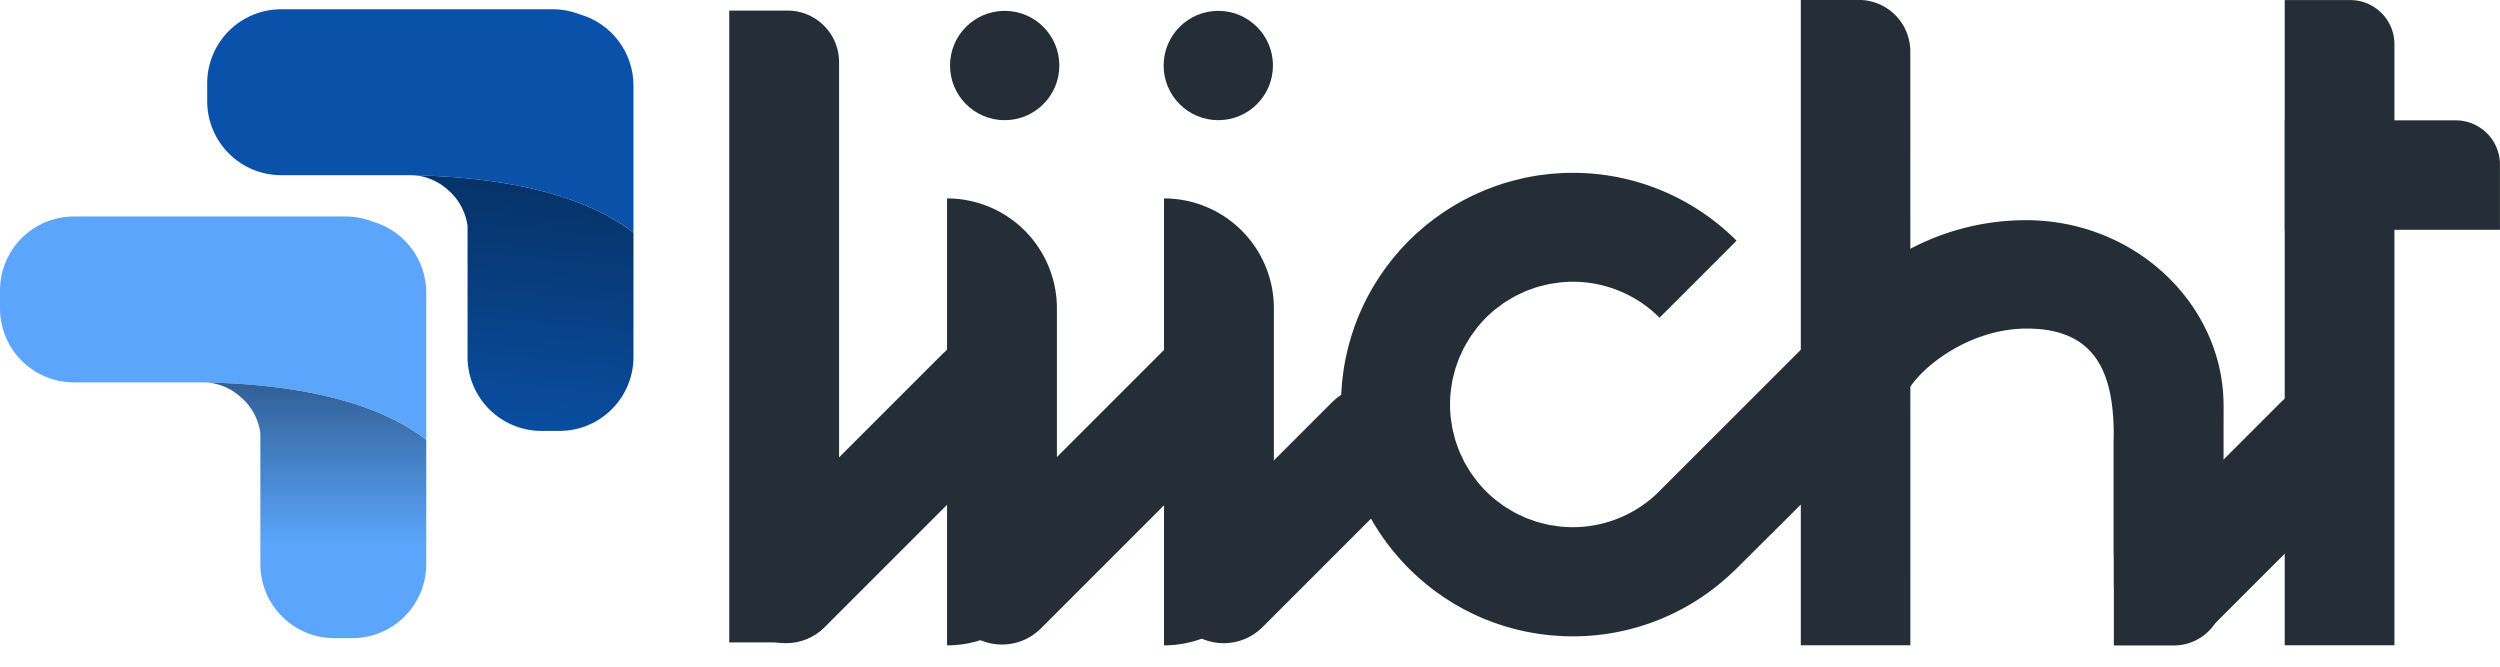 <svg xmlns="http://www.w3.org/2000/svg" xmlns:xlink="http://www.w3.org/1999/xlink" width="146.684" height="39.154" viewBox="0 0 146.684 39.154">
  <defs>
    <clipPath id="clip-path">
      <path id="Tracé_43" data-name="Tracé 43" d="M4.329,0A4.339,4.339,0,0,0,0,4.32V5.407A4.341,4.341,0,0,0,4.329,9.736h7.589c7.287.133,11.1,1.819,13.093,3.371V4.462A4.344,4.344,0,0,0,21.84.293,4.341,4.341,0,0,0,20.279,0Z" transform="translate(0 0)" fill="#0a52a9"/>
    </clipPath>
    <clipPath id="clip-path-2">
      <rect id="Rectangle_28" data-name="Rectangle 28" width="25.011" height="24.741" fill="none"/>
    </clipPath>
    <linearGradient id="linear-gradient" x1="0.67" y1="1.173" x2="0.77" gradientUnits="objectBoundingBox">
      <stop offset="0" stop-color="#0a52a9"/>
      <stop offset="1" stop-color="#063165"/>
    </linearGradient>
    <clipPath id="clip-path-3">
      <path id="Tracé_43-2" data-name="Tracé 43" d="M4.329,0A4.339,4.339,0,0,0,0,4.32V5.407A4.341,4.341,0,0,0,4.329,9.736h7.589c7.287.133,11.1,1.819,13.093,3.371V4.462A4.344,4.344,0,0,0,21.84.293,4.341,4.341,0,0,0,20.279,0Z" transform="translate(0 0)" fill="#5ba6fc"/>
    </clipPath>
    <linearGradient id="linear-gradient-2" x1="0.5" x2="0.5" y2="0.639" gradientUnits="objectBoundingBox">
      <stop offset="0" stop-color="#315f95"/>
      <stop offset="1" stop-color="#5ba6fc"/>
    </linearGradient>
  </defs>
  <g id="Groupe_2303" data-name="Groupe 2303" transform="translate(-145 -64.807)">
    <g id="Groupe_2283" data-name="Groupe 2283" transform="translate(157.157 65.35)">
      <g id="Groupe_33" data-name="Groupe 33" transform="translate(0 0)">
        <g id="Groupe_32" data-name="Groupe 32" clip-path="url(#clip-path)">
          <rect id="Rectangle_27" data-name="Rectangle 27" width="25.011" height="13.107" transform="translate(0 0.001)" fill="#0a52a9"/>
        </g>
      </g>
      <g id="Groupe_35" data-name="Groupe 35" transform="translate(0 0.001)">
        <g id="Groupe_34" data-name="Groupe 34" clip-path="url(#clip-path-2)">
          <path id="Tracé_44" data-name="Tracé 44" d="M2.687,2.195a3.3,3.3,0,0,1,.63.062A3.341,3.341,0,0,1,4.9,3.064,3.361,3.361,0,0,1,6.045,5.176v7.7A4.343,4.343,0,0,0,10.374,17.2h1.082a4.342,4.342,0,0,0,4.324-4.329V5.57C13.789,4.018,9.974,2.328,2.687,2.195" transform="translate(9.231 7.54)" fill="url(#linear-gradient)"/>
        </g>
      </g>
    </g>
    <g id="Groupe_2284" data-name="Groupe 2284" transform="translate(145 77.508)">
      <g id="Groupe_33-2" data-name="Groupe 33" transform="translate(0 0)">
        <g id="Groupe_32-2" data-name="Groupe 32" clip-path="url(#clip-path-3)">
          <rect id="Rectangle_27-2" data-name="Rectangle 27" width="25.011" height="13.107" transform="translate(0 0.001)" fill="#5ba6fc"/>
        </g>
      </g>
      <g id="Groupe_35-2" data-name="Groupe 35" transform="translate(0 0.001)">
        <g id="Groupe_34-2" data-name="Groupe 34" clip-path="url(#clip-path-2)">
          <path id="Tracé_44-2" data-name="Tracé 44" d="M2.687,2.195a3.3,3.3,0,0,1,.63.062A3.341,3.341,0,0,1,4.9,3.064,3.361,3.361,0,0,1,6.045,5.176v7.7A4.343,4.343,0,0,0,10.374,17.2h1.082a4.342,4.342,0,0,0,4.324-4.329V5.57C13.789,4.018,9.974,2.328,2.687,2.195" transform="translate(9.231 7.54)" fill="url(#linear-gradient-2)"/>
        </g>
      </g>
    </g>
    <g id="Groupe_2295" data-name="Groupe 2295" transform="translate(186.551 64.807)">
      <rect id="Rectangle_5" data-name="Rectangle 5" width="6.446" height="18.535" rx="3.223" transform="translate(94.596 21.28) rotate(45)" fill="#252d36"/>
      <path id="Tracé_23" data-name="Tracé 23" d="M272.636-148.679c0-6-5.284-11-11.809-10.889a14.51,14.51,0,0,0-7,1.914v8.893h.006c0-1.317,3.3-4.449,7.257-4.449,4.011,0,5.1,2.558,5.1,6.247,0,.093,0,.185-.008.277v6.71l.008,0v1.878h.008v3.479h3.4a2.912,2.912,0,0,0,3.025-2.783v-.7h.008Z" transform="translate(-183.721 172.489)" fill="#252d36"/>
      <path id="Tracé_24" data-name="Tracé 24" d="M315.674-182.4h-3.6v-4.465a2.593,2.593,0,0,0-2.593-2.593h-3.844v7.058h-.008v6.429h.008V-151.6h6.437v-24.379h6.191v-3.836A2.593,2.593,0,0,0,315.674-182.4Z" transform="translate(-213.135 189.462)" fill="#252d36"/>
      <rect id="Rectangle_7" data-name="Rectangle 7" width="6.446" height="18.66" rx="3.223" transform="translate(38.883 21.322) rotate(45)" fill="#252d36"/>
      <rect id="Rectangle_8" data-name="Rectangle 8" width="6.446" height="23.137" rx="3.223" transform="translate(29.041 18.236) rotate(45)" fill="#252d36"/>
      <rect id="Rectangle_9" data-name="Rectangle 9" width="6.446" height="22.74" rx="3.223" transform="translate(16.08 18.437) rotate(45)" fill="#252d36"/>
      <circle id="Ellipse_5" data-name="Ellipse 5" cx="3.207" cy="3.207" r="3.207" transform="translate(14.19 0.637)" fill="#252d36"/>
      <circle id="Ellipse_6" data-name="Ellipse 6" cx="3.207" cy="3.207" r="3.207" transform="translate(26.724 0.637)" fill="#252d36"/>
      <path id="Tracé_25" data-name="Tracé 25" d="M210.444-152.924l-4.069-4.069A.334.334,0,0,0,205.9-157l-9.833,9.828a7.176,7.176,0,0,1-4.935,1.959q-.355,0-.7-.035c-.107-.01-.213-.031-.319-.046-.127-.018-.254-.033-.378-.058s-.238-.057-.357-.087-.219-.052-.326-.084-.229-.08-.344-.12-.217-.074-.322-.118-.209-.1-.313-.145-.22-.1-.326-.157-.194-.114-.291-.172-.211-.122-.313-.19-.208-.151-.311-.229c-.085-.064-.173-.123-.255-.191-.182-.149-.358-.307-.528-.477s-.328-.346-.477-.528c-.067-.082-.127-.17-.191-.255-.077-.1-.157-.2-.228-.31s-.127-.208-.19-.313-.119-.192-.172-.291-.105-.217-.157-.326-.1-.207-.145-.312-.079-.215-.118-.323-.085-.227-.12-.343-.057-.217-.084-.326-.064-.237-.087-.357-.04-.252-.058-.378c-.015-.106-.035-.212-.046-.319-.022-.231-.035-.465-.035-.7v-.018c0-.237.013-.471.035-.7.01-.107.031-.212.046-.319.018-.127.033-.254.058-.378s.057-.238.087-.357.051-.22.084-.326.079-.229.12-.343.074-.217.118-.322.1-.208.145-.312.1-.22.157-.327.114-.194.172-.29.123-.213.191-.314.15-.207.227-.309c.064-.086.124-.174.192-.257.149-.182.307-.358.477-.528s.346-.328.528-.477c.082-.067.171-.128.256-.191.1-.077.2-.157.31-.228s.209-.128.314-.191.191-.119.29-.171.217-.106.327-.158.206-.1.311-.145.216-.08.324-.118.226-.085.341-.12.219-.057.328-.084.236-.063.355-.087.254-.04.381-.058c.105-.015.21-.035.315-.046.234-.023.471-.036.711-.036a7.178,7.178,0,0,1,5.092,2.109l4.519-4.519q-.442-.442-.914-.835a13.548,13.548,0,0,0-8.7-3.146h-.017q-.328,0-.655.016c-.108.005-.215.015-.322.023s-.227.015-.34.026c-.135.013-.268.031-.4.048-.085.011-.169.02-.253.032-.145.021-.289.047-.432.073-.073.013-.146.025-.219.039-.146.028-.29.062-.435.1-.071.016-.142.032-.213.049-.14.035-.277.073-.415.112-.077.022-.153.042-.23.065-.128.038-.255.08-.381.123-.086.029-.172.057-.258.088-.114.041-.226.084-.339.128s-.195.075-.292.115-.194.084-.291.127-.219.1-.327.148c-.083.039-.165.081-.247.122-.118.059-.236.118-.354.181-.072.038-.142.079-.212.118-.124.07-.248.139-.37.213-.064.038-.126.079-.189.118-.124.078-.249.156-.371.238-.063.042-.124.086-.186.129-.118.083-.237.165-.354.252-.07.052-.137.106-.206.159-.105.081-.211.162-.314.246s-.176.151-.264.227-.16.136-.239.207q-.5.452-.951.951c-.071.078-.138.159-.207.239s-.153.174-.226.264-.165.209-.247.314c-.053.069-.107.136-.159.206-.087.117-.17.236-.252.354-.043.062-.086.122-.128.185-.082.122-.16.247-.238.371-.039.063-.08.125-.118.189-.074.122-.143.246-.213.37-.039.07-.079.14-.118.211-.063.118-.123.236-.182.356-.041.081-.082.162-.121.245-.052.109-.1.219-.149.328s-.086.192-.126.29-.078.2-.116.293-.087.224-.127.338c-.031.086-.059.173-.088.26-.042.126-.084.252-.122.38-.023.077-.044.154-.066.232-.039.137-.077.274-.112.413-.018.072-.033.143-.05.216-.033.143-.066.287-.095.432-.015.073-.026.148-.04.222-.026.142-.051.284-.072.429-.013.086-.022.172-.033.257-.017.132-.035.264-.048.4-.011.115-.018.23-.026.346s-.017.21-.022.316q-.033.672,0,1.345c.005.106.015.21.022.316s.015.23.026.346c.013.133.031.265.048.4.011.086.02.172.033.258.021.144.047.286.072.429.013.074.025.148.04.221.029.145.061.289.095.432.016.072.032.144.05.216.035.139.073.276.112.413.022.077.042.155.066.232.038.127.08.254.122.379.029.087.058.174.088.26.04.113.084.225.127.337s.076.2.116.294.083.193.126.289.1.22.149.329c.039.082.08.163.121.245.059.119.119.238.182.356.038.071.078.14.118.21.07.124.139.248.213.371.038.063.078.125.118.188.078.125.156.249.239.372.042.062.086.123.128.184.083.119.166.238.252.355.051.07.106.137.159.205.082.105.162.211.248.315s.15.175.225.262.137.162.208.24q.452.5.951.951c.079.072.16.139.24.208s.173.152.262.225.21.166.315.248c.069.053.136.107.205.159.117.087.236.169.355.252.061.043.122.087.184.128.123.083.247.161.372.239.063.039.125.079.188.118.122.074.246.143.37.213.07.039.14.08.211.118.118.063.237.123.356.182.081.041.162.082.245.121.109.052.219.1.329.149s.192.085.289.125.2.078.294.116.223.087.337.127c.086.031.173.059.26.088.126.042.252.084.379.122.077.023.154.044.232.066.137.039.274.077.413.111.072.018.144.033.216.05.144.033.287.066.432.094.074.015.147.026.221.04.143.026.285.051.429.072.086.013.172.022.258.033.132.017.264.035.4.048.115.011.23.018.346.026s.21.017.315.022a13.553,13.553,0,0,0,10.085-3.775c.056-.05.1-.089.116-.106l9.78-9.729A.334.334,0,0,0,210.444-152.924Z" transform="translate(-140.413 176.145)" fill="#252d36"/>
      <path id="Rectangle_10" data-name="Rectangle 10" d="M6.446,0h0a0,0,0,0,1,0,0V26.224a0,0,0,0,1,0,0h0A6.446,6.446,0,0,1,0,19.778V6.446A6.446,6.446,0,0,1,6.446,0Z" transform="translate(20.461 37.866) rotate(180)" fill="#252d36"/>
      <path id="Rectangle_11" data-name="Rectangle 11" d="M6.446,0h0a0,0,0,0,1,0,0V26.224a0,0,0,0,1,0,0h0A6.446,6.446,0,0,1,0,19.778V6.446A6.446,6.446,0,0,1,6.446,0Z" transform="translate(33.192 37.866) rotate(180)" fill="#252d36"/>
      <path id="Tracé_26" data-name="Tracé 26" d="M246.38-151.6h-6.429v-37.866h3.4a3.025,3.025,0,0,1,3.025,3.025Z" transform="translate(-175.842 189.462)" fill="#252d36"/>
      <path id="Tracé_27" data-name="Tracé 27" d="M97.9-188.025h-3.42v37.069H97.9a3.025,3.025,0,0,0,3.025-3.025V-185A3.025,3.025,0,0,0,97.9-188.025Z" transform="translate(-93.244 188.646)" fill="#252d36"/>
    </g>
  </g>
</svg>
